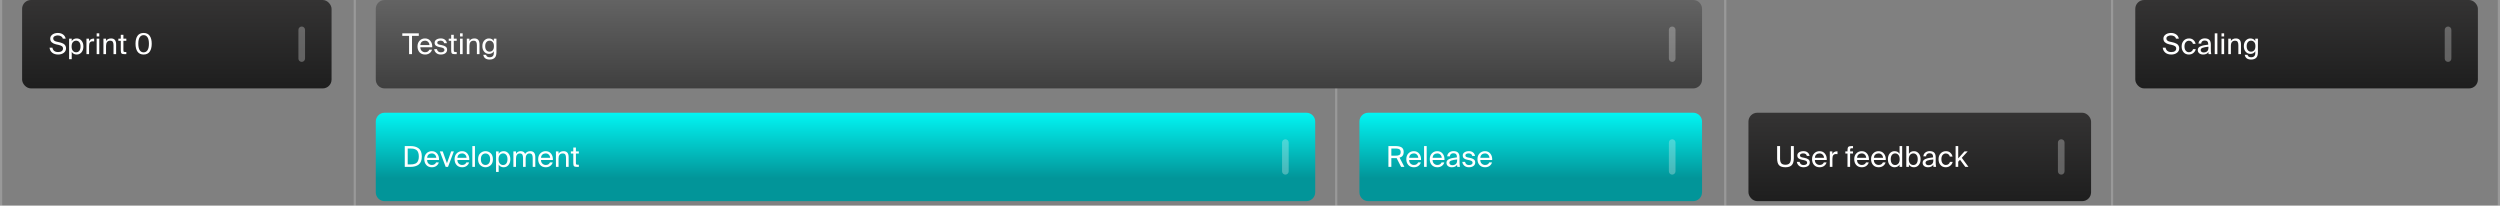 <?xml version="1.0" encoding="UTF-8"?>
<svg xmlns="http://www.w3.org/2000/svg" width="1131" height="93" viewBox="0 0 1131 93" fill="none">
  <rect x="0" y="0" width="1131" height="93" fill="#808080" stroke="none"/>
  <g clip-path="url(#clip0_5827_47566)">
    <line x1="0.5" y1="1.39217e-08" x2="0.5" y2="93" stroke="white" stroke-opacity="0.2"></line>
    <line x1="160.5" y1="1.39217e-08" x2="160.5" y2="93" stroke="white" stroke-opacity="0.2"></line>
    <line x1="604.5" y1="1.39217e-08" x2="604.5" y2="93" stroke="white" stroke-opacity="0.2"></line>
    <line x1="780.5" y1="1.39217e-08" x2="780.5" y2="93" stroke="white" stroke-opacity="0.2"></line>
    <line x1="955.5" y1="1.39217e-08" x2="955.5" y2="93" stroke="white" stroke-opacity="0.2"></line>
    <line x1="1130.5" y1="1.39217e-08" x2="1130.5" y2="93" stroke="white" stroke-opacity="0.2"></line>
    <rect x="10" width="140" height="40" rx="4" fill="url(#paint0_linear_5827_47566)"></rect>
    <path d="M22.728 17.48C22.728 16.917 22.91 16.431 23.274 16.024C23.638 15.617 24.067 15.331 24.561 15.166C25.064 14.993 25.588 14.906 26.134 14.906C27.044 14.906 27.82 15.123 28.461 15.556C29.111 15.981 29.527 16.622 29.709 17.48H28.422C28.275 16.977 27.98 16.609 27.538 16.375C27.096 16.141 26.611 16.024 26.082 16.024C25.614 16.024 25.163 16.137 24.73 16.362C24.297 16.587 24.08 16.934 24.08 17.402C24.08 18.139 24.591 18.62 25.614 18.845L26.706 19.092C27.044 19.161 27.339 19.235 27.59 19.313C27.85 19.391 28.132 19.504 28.435 19.651C28.738 19.798 28.985 19.963 29.176 20.145C29.375 20.327 29.54 20.565 29.67 20.86C29.809 21.155 29.878 21.484 29.878 21.848C29.878 22.723 29.527 23.412 28.825 23.915C28.132 24.418 27.287 24.669 26.29 24.669C25.189 24.669 24.297 24.392 23.612 23.837C22.936 23.282 22.537 22.528 22.416 21.575H23.716C23.967 22.892 24.834 23.551 26.316 23.551C27.009 23.551 27.547 23.408 27.928 23.122C28.318 22.827 28.513 22.442 28.513 21.965C28.513 21.497 28.34 21.142 27.993 20.899C27.646 20.656 27.144 20.457 26.485 20.301L25.315 20.054C24.57 19.889 23.95 19.599 23.456 19.183C22.971 18.767 22.728 18.199 22.728 17.48ZM31.264 17.506H32.447V18.611C32.915 17.796 33.678 17.389 34.735 17.389C35.576 17.389 36.282 17.718 36.854 18.377C37.435 19.036 37.725 19.92 37.725 21.029C37.725 22.147 37.435 23.035 36.854 23.694C36.282 24.344 35.576 24.669 34.735 24.669C33.678 24.669 32.915 24.262 32.447 23.447V26.775H31.264V17.506ZM32.98 19.066C32.59 19.508 32.395 20.162 32.395 21.029C32.395 21.896 32.59 22.55 32.98 22.992C33.379 23.434 33.864 23.655 34.436 23.655C35.051 23.655 35.537 23.425 35.892 22.966C36.256 22.498 36.438 21.852 36.438 21.029C36.438 20.206 36.256 19.564 35.892 19.105C35.537 18.637 35.051 18.403 34.436 18.403C33.864 18.403 33.379 18.624 32.98 19.066ZM42.594 17.48V18.741C42.377 18.706 42.156 18.689 41.931 18.689C41.376 18.689 40.965 18.858 40.696 19.196C40.427 19.525 40.293 20.071 40.293 20.834V24.5H39.11V17.506H40.267V18.728C40.622 17.931 41.281 17.51 42.243 17.467C42.382 17.467 42.498 17.471 42.594 17.48ZM43.731 17.506H44.914V24.5H43.731V17.506ZM43.731 15.075H44.914V16.505H43.731V15.075ZM47.974 17.506V18.559C48.45 17.779 49.204 17.389 50.236 17.389C51.77 17.389 52.536 18.286 52.536 20.08V24.5H51.353V20.431C51.353 19.79 51.249 19.296 51.041 18.949C50.842 18.594 50.435 18.416 49.819 18.416C49.239 18.416 48.784 18.611 48.455 19.001C48.134 19.391 47.974 19.959 47.974 20.704V24.5H46.791V17.506H47.974ZM54.644 17.506V15.751H55.827V17.506H57.153V18.455H55.827V22.602C55.827 22.983 55.866 23.23 55.944 23.343C56.031 23.456 56.234 23.512 56.555 23.512H57.153V24.5H56.295C55.619 24.5 55.173 24.387 54.956 24.162C54.748 23.937 54.644 23.464 54.644 22.745V18.455H53.539V17.506H54.644ZM67.378 19.781C67.378 18.507 67.165 17.541 66.741 16.882C66.316 16.223 65.727 15.894 64.973 15.894C64.21 15.894 63.616 16.223 63.192 16.882C62.776 17.532 62.568 18.498 62.568 19.781C62.568 21.072 62.776 22.047 63.192 22.706C63.616 23.356 64.21 23.681 64.973 23.681C65.735 23.681 66.325 23.356 66.741 22.706C67.165 22.047 67.378 21.072 67.378 19.781ZM67.716 16.193C68.331 17.051 68.639 18.247 68.639 19.781C68.639 21.315 68.331 22.515 67.716 23.382C67.109 24.24 66.195 24.669 64.973 24.669C63.751 24.669 62.832 24.24 62.217 23.382C61.61 22.515 61.307 21.315 61.307 19.781C61.307 18.247 61.61 17.051 62.217 16.193C62.832 15.335 63.751 14.906 64.973 14.906C66.195 14.906 67.109 15.335 67.716 16.193Z" fill="white"></path>
    <path opacity="0.3" d="M135 13.5C135 12.672 135.672 12 136.5 12V12C137.328 12 138 12.672 138 13.5V26.5C138 27.328 137.328 28 136.5 28V28C135.672 28 135 27.328 135 26.5V13.5Z" fill="#F2F2F2"></path>
    <path d="M170 4C170 1.791 171.791 0 174 0H766C768.209 0 770 1.791 770 4V36C770 38.209 768.209 40 766 40H174C171.791 40 170 38.209 170 36V4Z" fill="url(#paint1_linear_5827_47566)"></path>
    <path d="M185.068 24.5V16.219H182V15.075H189.462V16.219H186.394V24.5H185.068ZM195.535 21.393H190.153C190.17 22.104 190.391 22.654 190.816 23.044C191.249 23.434 191.747 23.629 192.311 23.629C193.247 23.629 193.884 23.243 194.222 22.472H195.444C195.279 23.105 194.919 23.629 194.365 24.045C193.81 24.461 193.125 24.669 192.311 24.669C191.236 24.669 190.395 24.327 189.789 23.642C189.182 22.957 188.879 22.082 188.879 21.016C188.879 19.924 189.199 19.049 189.841 18.39C190.482 17.723 191.292 17.389 192.272 17.389C193.32 17.389 194.144 17.775 194.742 18.546C195.34 19.309 195.604 20.258 195.535 21.393ZM192.272 18.403C191.708 18.403 191.227 18.568 190.829 18.897C190.439 19.226 190.218 19.72 190.166 20.379H194.287C194.269 19.85 194.079 19.391 193.715 19.001C193.351 18.602 192.87 18.403 192.272 18.403ZM202.178 19.547H200.943C200.761 18.776 200.211 18.39 199.292 18.39C198.902 18.39 198.56 18.464 198.265 18.611C197.97 18.758 197.823 18.979 197.823 19.274C197.823 19.543 197.91 19.751 198.083 19.898C198.265 20.037 198.534 20.145 198.889 20.223L199.877 20.418C200.614 20.557 201.194 20.786 201.619 21.107C202.052 21.419 202.269 21.883 202.269 22.498C202.269 23.174 202 23.707 201.463 24.097C200.926 24.478 200.245 24.669 199.422 24.669C198.555 24.669 197.858 24.431 197.329 23.954C196.8 23.477 196.497 22.905 196.419 22.238H197.667C197.875 23.191 198.469 23.668 199.448 23.668C199.916 23.668 200.302 23.577 200.605 23.395C200.917 23.204 201.073 22.949 201.073 22.628C201.073 22.299 200.947 22.047 200.696 21.874C200.445 21.701 200.098 21.566 199.656 21.471L198.616 21.263C198.027 21.133 197.546 20.925 197.173 20.639C196.809 20.353 196.627 19.915 196.627 19.326C196.627 18.728 196.891 18.256 197.42 17.909C197.957 17.554 198.625 17.376 199.422 17.376C200.176 17.376 200.796 17.571 201.281 17.961C201.766 18.342 202.065 18.871 202.178 19.547ZM204.107 17.506V15.751H205.29V17.506H206.616V18.455H205.29V22.602C205.29 22.983 205.329 23.23 205.407 23.343C205.494 23.456 205.697 23.512 206.018 23.512H206.616V24.5H205.758C205.082 24.5 204.636 24.387 204.419 24.162C204.211 23.937 204.107 23.464 204.107 22.745V18.455H203.002V17.506H204.107ZM208.124 17.506H209.307V24.5H208.124V17.506ZM208.124 15.075H209.307V16.505H208.124V15.075ZM212.366 17.506V18.559C212.843 17.779 213.597 17.389 214.628 17.389C216.162 17.389 216.929 18.286 216.929 20.08V24.5H215.746V20.431C215.746 19.79 215.642 19.296 215.434 18.949C215.235 18.594 214.827 18.416 214.212 18.416C213.631 18.416 213.176 18.611 212.847 19.001C212.526 19.391 212.366 19.959 212.366 20.704V24.5H211.183V17.506H212.366ZM223.405 18.611V17.506H224.588V23.564C224.588 24.717 224.367 25.536 223.925 26.021C223.387 26.636 222.581 26.944 221.507 26.944C220.701 26.944 220.046 26.762 219.544 26.398C219.05 26.034 218.746 25.501 218.634 24.799H219.895C220.059 25.536 220.601 25.904 221.52 25.904C222.152 25.904 222.629 25.731 222.95 25.384C223.106 25.211 223.218 25.016 223.288 24.799C223.366 24.591 223.405 24.27 223.405 23.837V23.174C222.937 23.98 222.196 24.383 221.182 24.383C220.367 24.383 219.669 24.071 219.089 23.447C218.508 22.814 218.218 21.961 218.218 20.886C218.218 19.811 218.508 18.962 219.089 18.338C219.669 17.705 220.367 17.389 221.182 17.389C222.196 17.389 222.937 17.796 223.405 18.611ZM223.457 20.886C223.457 20.054 223.266 19.434 222.885 19.027C222.512 18.611 222.044 18.403 221.481 18.403C220.891 18.403 220.415 18.624 220.051 19.066C219.687 19.499 219.505 20.106 219.505 20.886C219.505 21.675 219.687 22.29 220.051 22.732C220.415 23.165 220.891 23.382 221.481 23.382C222.053 23.382 222.525 23.178 222.898 22.771C223.27 22.355 223.457 21.727 223.457 20.886Z" fill="white"></path>
    <path opacity="0.3" d="M755 13.5C755 12.672 755.672 12 756.5 12V12C757.328 12 758 12.672 758 13.5V26.5C758 27.328 757.328 28 756.5 28V28C755.672 28 755 27.328 755 26.5V13.5Z" fill="#F2F2F2"></path>
    <path d="M170 55C170 52.791 171.791 51 174 51H591C593.209 51 595 52.791 595 55V87C595 89.209 593.209 91 591 91H174C171.791 91 170 89.209 170 87V55Z" fill="url(#paint2_linear_5827_47566)"></path>
    <path d="M189.475 70.781C189.475 70.166 189.401 69.633 189.254 69.182C189.107 68.731 188.92 68.38 188.695 68.129C188.47 67.878 188.179 67.683 187.824 67.544C187.469 67.397 187.126 67.301 186.797 67.258C186.476 67.215 186.095 67.193 185.653 67.193H184.444V74.382H185.653C186.095 74.382 186.476 74.36 186.797 74.317C187.126 74.274 187.469 74.183 187.824 74.044C188.179 73.897 188.47 73.697 188.695 73.446C188.92 73.186 189.107 72.835 189.254 72.393C189.401 71.942 189.475 71.405 189.475 70.781ZM183.118 66.075H185.692C186.472 66.075 187.161 66.157 187.759 66.322C188.357 66.478 188.89 66.734 189.358 67.089C189.835 67.436 190.199 67.921 190.45 68.545C190.701 69.169 190.827 69.914 190.827 70.781C190.827 72.471 190.372 73.68 189.462 74.408C188.561 75.136 187.304 75.5 185.692 75.5H183.118V66.075ZM198.607 72.393H193.225C193.242 73.104 193.463 73.654 193.888 74.044C194.321 74.434 194.82 74.629 195.383 74.629C196.319 74.629 196.956 74.243 197.294 73.472H198.516C198.351 74.105 197.992 74.629 197.437 75.045C196.882 75.461 196.198 75.669 195.383 75.669C194.308 75.669 193.468 75.327 192.861 74.642C192.254 73.957 191.951 73.082 191.951 72.016C191.951 70.924 192.272 70.049 192.913 69.39C193.554 68.723 194.365 68.389 195.344 68.389C196.393 68.389 197.216 68.775 197.814 69.546C198.412 70.309 198.676 71.258 198.607 72.393ZM195.344 69.403C194.781 69.403 194.3 69.568 193.901 69.897C193.511 70.226 193.29 70.72 193.238 71.379H197.359C197.342 70.85 197.151 70.391 196.787 70.001C196.423 69.602 195.942 69.403 195.344 69.403ZM200.299 68.506L202.197 73.862L204.095 68.506H205.317L202.678 75.5H201.625L198.986 68.506H200.299ZM212.305 72.393H206.923C206.941 73.104 207.162 73.654 207.586 74.044C208.02 74.434 208.518 74.629 209.081 74.629C210.017 74.629 210.654 74.243 210.992 73.472H212.214C212.05 74.105 211.69 74.629 211.135 75.045C210.581 75.461 209.896 75.669 209.081 75.669C208.007 75.669 207.166 75.327 206.559 74.642C205.953 73.957 205.649 73.082 205.649 72.016C205.649 70.924 205.97 70.049 206.611 69.39C207.253 68.723 208.063 68.389 209.042 68.389C210.091 68.389 210.914 68.775 211.512 69.546C212.11 70.309 212.375 71.258 212.305 72.393ZM209.042 69.403C208.479 69.403 207.998 69.568 207.599 69.897C207.209 70.226 206.988 70.72 206.936 71.379H211.057C211.04 70.85 210.849 70.391 210.485 70.001C210.121 69.602 209.64 69.403 209.042 69.403ZM214.867 66.075V75.5H213.684V66.075H214.867ZM217.55 72.029C217.55 72.904 217.749 73.559 218.148 73.992C218.546 74.417 219.045 74.629 219.643 74.629C220.232 74.629 220.726 74.408 221.125 73.966C221.532 73.524 221.736 72.878 221.736 72.029C221.736 71.154 221.536 70.504 221.138 70.079C220.739 69.646 220.241 69.429 219.643 69.429C219.045 69.429 218.546 69.641 218.148 70.066C217.749 70.482 217.55 71.136 217.55 72.029ZM217.29 69.325C217.957 68.701 218.741 68.389 219.643 68.389C220.544 68.389 221.328 68.701 221.996 69.325C222.663 69.949 222.997 70.85 222.997 72.029C222.997 73.208 222.663 74.109 221.996 74.733C221.328 75.357 220.544 75.669 219.643 75.669C218.741 75.669 217.957 75.357 217.29 74.733C216.622 74.109 216.289 73.208 216.289 72.029C216.289 70.85 216.622 69.949 217.29 69.325ZM224.412 68.506H225.595V69.611C226.063 68.796 226.825 68.389 227.883 68.389C228.723 68.389 229.43 68.718 230.002 69.377C230.582 70.036 230.873 70.92 230.873 72.029C230.873 73.147 230.582 74.035 230.002 74.694C229.43 75.344 228.723 75.669 227.883 75.669C226.825 75.669 226.063 75.262 225.595 74.447V77.775H224.412V68.506ZM226.128 70.066C225.738 70.508 225.543 71.162 225.543 72.029C225.543 72.896 225.738 73.55 226.128 73.992C226.526 74.434 227.012 74.655 227.584 74.655C228.199 74.655 228.684 74.425 229.04 73.966C229.404 73.498 229.586 72.852 229.586 72.029C229.586 71.206 229.404 70.564 229.04 70.105C228.684 69.637 228.199 69.403 227.584 69.403C227.012 69.403 226.526 69.624 226.128 70.066ZM233.44 71.704V75.5H232.257V68.506H233.44V69.559C233.917 68.779 234.619 68.389 235.546 68.389C236.56 68.389 237.232 68.801 237.561 69.624C238.09 68.801 238.874 68.389 239.914 68.389C241.422 68.389 242.176 69.286 242.176 71.08V75.5H240.993V71.431C240.993 70.798 240.889 70.304 240.681 69.949C240.482 69.594 240.088 69.416 239.498 69.416C238.978 69.416 238.567 69.615 238.263 70.014C237.96 70.404 237.808 70.967 237.808 71.704V75.5H236.625V71.431C236.625 70.798 236.521 70.304 236.313 69.949C236.114 69.594 235.72 69.416 235.13 69.416C234.61 69.416 234.199 69.615 233.895 70.014C233.592 70.404 233.44 70.967 233.44 71.704ZM250.125 72.393H244.743C244.76 73.104 244.981 73.654 245.406 74.044C245.839 74.434 246.337 74.629 246.901 74.629C247.837 74.629 248.474 74.243 248.812 73.472H250.034C249.869 74.105 249.509 74.629 248.955 75.045C248.4 75.461 247.715 75.669 246.901 75.669C245.826 75.669 244.985 75.327 244.379 74.642C243.772 73.957 243.469 73.082 243.469 72.016C243.469 70.924 243.789 70.049 244.431 69.39C245.072 68.723 245.882 68.389 246.862 68.389C247.91 68.389 248.734 68.775 249.332 69.546C249.93 70.309 250.194 71.258 250.125 72.393ZM246.862 69.403C246.298 69.403 245.817 69.568 245.419 69.897C245.029 70.226 244.808 70.72 244.756 71.379H248.877C248.859 70.85 248.669 70.391 248.305 70.001C247.941 69.602 247.46 69.403 246.862 69.403ZM252.686 68.506V69.559C253.163 68.779 253.917 68.389 254.948 68.389C256.482 68.389 257.249 69.286 257.249 71.08V75.5H256.066V71.431C256.066 70.79 255.962 70.296 255.754 69.949C255.555 69.594 255.148 69.416 254.532 69.416C253.952 69.416 253.497 69.611 253.167 70.001C252.847 70.391 252.686 70.959 252.686 71.704V75.5H251.503V68.506H252.686ZM259.357 68.506V66.751H260.54V68.506H261.866V69.455H260.54V73.602C260.54 73.983 260.579 74.23 260.657 74.343C260.744 74.456 260.947 74.512 261.268 74.512H261.866V75.5H261.008C260.332 75.5 259.886 75.387 259.669 75.162C259.461 74.937 259.357 74.464 259.357 73.745V69.455H258.252V68.506H259.357Z" fill="white"></path>
    <path opacity="0.3" d="M580 64.5C580 63.672 580.672 63 581.5 63V63C582.328 63 583 63.672 583 64.5V77.5C583 78.328 582.328 79 581.5 79V79C580.672 79 580 78.328 580 77.5V64.5Z" fill="#F2F2F2"></path>
    <rect x="791" y="51" width="155" height="40" rx="4" fill="url(#paint3_linear_5827_47566)"></rect>
    <path d="M803.975 66.075H805.301V71.808C805.301 72.753 805.487 73.442 805.86 73.875C806.241 74.308 806.865 74.525 807.732 74.525C808.607 74.525 809.236 74.291 809.617 73.823C810.007 73.346 810.202 72.627 810.202 71.665V66.075H811.528V71.561C811.528 72.965 811.229 74.001 810.631 74.668C810.042 75.335 809.075 75.669 807.732 75.669C806.406 75.669 805.448 75.366 804.859 74.759C804.27 74.144 803.975 73.112 803.975 71.665V66.075ZM818.658 70.547H817.423C817.241 69.776 816.691 69.39 815.772 69.39C815.382 69.39 815.04 69.464 814.745 69.611C814.451 69.758 814.303 69.979 814.303 70.274C814.303 70.543 814.39 70.751 814.563 70.898C814.745 71.037 815.014 71.145 815.369 71.223L816.357 71.418C817.094 71.557 817.675 71.786 818.099 72.107C818.533 72.419 818.749 72.883 818.749 73.498C818.749 74.174 818.481 74.707 817.943 75.097C817.406 75.478 816.726 75.669 815.902 75.669C815.036 75.669 814.338 75.431 813.809 74.954C813.281 74.477 812.977 73.905 812.899 73.238H814.147C814.355 74.191 814.949 74.668 815.928 74.668C816.396 74.668 816.782 74.577 817.085 74.395C817.397 74.204 817.553 73.949 817.553 73.628C817.553 73.299 817.428 73.047 817.176 72.874C816.925 72.701 816.578 72.566 816.136 72.471L815.096 72.263C814.507 72.133 814.026 71.925 813.653 71.639C813.289 71.353 813.107 70.915 813.107 70.326C813.107 69.728 813.372 69.256 813.9 68.909C814.438 68.554 815.105 68.376 815.902 68.376C816.656 68.376 817.276 68.571 817.761 68.961C818.247 69.342 818.546 69.871 818.658 70.547ZM826.424 72.393H821.042C821.06 73.104 821.281 73.654 821.705 74.044C822.139 74.434 822.637 74.629 823.2 74.629C824.136 74.629 824.773 74.243 825.111 73.472H826.333C826.169 74.105 825.809 74.629 825.254 75.045C824.7 75.461 824.015 75.669 823.2 75.669C822.126 75.669 821.285 75.327 820.678 74.642C820.072 73.957 819.768 73.082 819.768 72.016C819.768 70.924 820.089 70.049 820.73 69.39C821.372 68.723 822.182 68.389 823.161 68.389C824.21 68.389 825.033 68.775 825.631 69.546C826.229 70.309 826.494 71.258 826.424 72.393ZM823.161 69.403C822.598 69.403 822.117 69.568 821.718 69.897C821.328 70.226 821.107 70.72 821.055 71.379H825.176C825.159 70.85 824.968 70.391 824.604 70.001C824.24 69.602 823.759 69.403 823.161 69.403ZM831.287 68.48V69.741C831.071 69.706 830.85 69.689 830.624 69.689C830.07 69.689 829.658 69.858 829.389 70.196C829.121 70.525 828.986 71.071 828.986 71.834V75.5H827.803V68.506H828.96V69.728C829.316 68.931 829.974 68.51 830.936 68.467C831.075 68.467 831.192 68.471 831.287 68.48ZM835.808 68.506V67.999C835.808 67.245 835.925 66.738 836.159 66.478C836.402 66.209 836.913 66.075 837.693 66.075H838.304V67.063H837.719C837.407 67.063 837.208 67.119 837.121 67.232C837.035 67.336 836.991 67.57 836.991 67.934V68.506H838.304V69.455H836.991V75.5H835.808V69.455H834.833V68.506H835.808ZM845.506 72.393H840.124C840.141 73.104 840.362 73.654 840.787 74.044C841.22 74.434 841.718 74.629 842.282 74.629C843.218 74.629 843.855 74.243 844.193 73.472H845.415C845.25 74.105 844.89 74.629 844.336 75.045C843.781 75.461 843.096 75.669 842.282 75.669C841.207 75.669 840.366 75.327 839.76 74.642C839.153 73.957 838.85 73.082 838.85 72.016C838.85 70.924 839.17 70.049 839.812 69.39C840.453 68.723 841.263 68.389 842.243 68.389C843.291 68.389 844.115 68.775 844.713 69.546C845.311 70.309 845.575 71.258 845.506 72.393ZM842.243 69.403C841.679 69.403 841.198 69.568 840.8 69.897C840.41 70.226 840.189 70.72 840.137 71.379H844.258C844.24 70.85 844.05 70.391 843.686 70.001C843.322 69.602 842.841 69.403 842.243 69.403ZM853.123 72.393H847.741C847.758 73.104 847.979 73.654 848.404 74.044C848.837 74.434 849.335 74.629 849.899 74.629C850.835 74.629 851.472 74.243 851.81 73.472H853.032C852.867 74.105 852.507 74.629 851.953 75.045C851.398 75.461 850.713 75.669 849.899 75.669C848.824 75.669 847.983 75.327 847.377 74.642C846.77 73.957 846.467 73.082 846.467 72.016C846.467 70.924 846.787 70.049 847.429 69.39C848.07 68.723 848.88 68.389 849.86 68.389C850.908 68.389 851.732 68.775 852.33 69.546C852.928 70.309 853.192 71.258 853.123 72.393ZM849.86 69.403C849.296 69.403 848.815 69.568 848.417 69.897C848.027 70.226 847.806 70.72 847.754 71.379H851.875C851.857 70.85 851.667 70.391 851.303 70.001C850.939 69.602 850.458 69.403 849.86 69.403ZM859.362 69.611V66.075H860.545V75.5H859.362V74.447C858.894 75.262 858.131 75.669 857.074 75.669C856.233 75.669 855.523 75.344 854.942 74.694C854.37 74.035 854.084 73.147 854.084 72.029C854.084 70.92 854.37 70.036 854.942 69.377C855.523 68.718 856.233 68.389 857.074 68.389C858.131 68.389 858.894 68.796 859.362 69.611ZM858.816 73.992C859.215 73.55 859.414 72.896 859.414 72.029C859.414 71.162 859.215 70.508 858.816 70.066C858.426 69.624 857.945 69.403 857.373 69.403C856.758 69.403 856.268 69.637 855.904 70.105C855.549 70.564 855.371 71.206 855.371 72.029C855.371 72.852 855.549 73.498 855.904 73.966C856.268 74.425 856.758 74.655 857.373 74.655C857.945 74.655 858.426 74.434 858.816 73.992ZM864.127 70.066C863.737 70.508 863.542 71.162 863.542 72.029C863.542 72.896 863.737 73.55 864.127 73.992C864.525 74.434 865.011 74.655 865.583 74.655C866.198 74.655 866.683 74.425 867.039 73.966C867.403 73.498 867.585 72.852 867.585 72.029C867.585 71.206 867.403 70.564 867.039 70.105C866.683 69.637 866.198 69.403 865.583 69.403C865.011 69.403 864.525 69.624 864.127 70.066ZM862.411 66.075H863.594V69.611C864.062 68.796 864.824 68.389 865.882 68.389C866.722 68.389 867.429 68.718 868.001 69.377C868.581 70.036 868.872 70.92 868.872 72.029C868.872 73.147 868.581 74.035 868.001 74.694C867.429 75.344 866.722 75.669 865.882 75.669C864.824 75.669 864.062 75.262 863.594 74.447V75.5H862.411V66.075ZM874.625 72.575V72.133C873.438 72.246 872.554 72.41 871.973 72.627C871.401 72.844 871.115 73.177 871.115 73.628C871.115 73.966 871.237 74.235 871.479 74.434C871.722 74.633 872.051 74.733 872.467 74.733C873.091 74.733 873.607 74.564 874.014 74.226C874.422 73.888 874.625 73.338 874.625 72.575ZM872.207 75.669C871.523 75.669 870.951 75.491 870.491 75.136C870.032 74.772 869.802 74.278 869.802 73.654C869.802 73.255 869.906 72.913 870.114 72.627C870.331 72.341 870.66 72.107 871.102 71.925C871.553 71.734 872.043 71.587 872.571 71.483C873.1 71.379 873.754 71.284 874.534 71.197V71.028C874.534 69.893 874.006 69.325 872.948 69.325C872.463 69.325 872.082 69.446 871.804 69.689C871.527 69.932 871.375 70.274 871.349 70.716H870.127C870.179 69.997 870.478 69.425 871.024 69C871.579 68.575 872.216 68.363 872.935 68.363C873.897 68.363 874.604 68.597 875.054 69.065C875.505 69.533 875.726 70.261 875.717 71.249L875.704 72.861C875.696 73.996 875.756 74.876 875.886 75.5H874.69C874.638 75.162 874.608 74.841 874.599 74.538C874.157 75.292 873.36 75.669 872.207 75.669ZM880.379 68.389C881.185 68.389 881.848 68.636 882.368 69.13C882.897 69.624 883.209 70.196 883.304 70.846H882.108C882.021 70.43 881.813 70.092 881.484 69.832C881.155 69.563 880.76 69.429 880.301 69.429C879.738 69.429 879.261 69.65 878.871 70.092C878.481 70.534 878.286 71.171 878.286 72.003C878.286 72.844 878.481 73.494 878.871 73.953C879.261 74.404 879.738 74.629 880.301 74.629C880.778 74.629 881.185 74.495 881.523 74.226C881.861 73.949 882.073 73.615 882.16 73.225H883.382C883.252 73.901 882.897 74.477 882.316 74.954C881.744 75.431 881.059 75.669 880.262 75.669C879.265 75.669 878.472 75.331 877.883 74.655C877.294 73.979 876.999 73.099 876.999 72.016C876.999 70.959 877.307 70.092 877.922 69.416C878.537 68.731 879.356 68.389 880.379 68.389ZM884.716 66.075H885.899V71.652L888.72 68.506H890.176L887.511 71.405L890.54 75.5H889.097L886.718 72.276L885.899 73.16V75.5H884.716V66.075Z" fill="white"></path>
    <path opacity="0.3" d="M931 64.5C931 63.672 931.672 63 932.5 63V63C933.328 63 934 63.672 934 64.5V77.5C934 78.328 933.328 79 932.5 79V79C931.672 79 931 78.328 931 77.5V64.5Z" fill="#F2F2F2"></path>
    <rect x="966" width="155" height="40" rx="4" fill="url(#paint4_linear_5827_47566)"></rect>
    <path d="M978.728 17.48C978.728 16.917 978.91 16.431 979.274 16.024C979.638 15.617 980.067 15.331 980.561 15.166C981.064 14.993 981.588 14.906 982.134 14.906C983.044 14.906 983.82 15.123 984.461 15.556C985.111 15.981 985.527 16.622 985.709 17.48H984.422C984.275 16.977 983.98 16.609 983.538 16.375C983.096 16.141 982.611 16.024 982.082 16.024C981.614 16.024 981.163 16.137 980.73 16.362C980.297 16.587 980.08 16.934 980.08 17.402C980.08 18.139 980.591 18.62 981.614 18.845L982.706 19.092C983.044 19.161 983.339 19.235 983.59 19.313C983.85 19.391 984.132 19.504 984.435 19.651C984.738 19.798 984.985 19.963 985.176 20.145C985.375 20.327 985.54 20.565 985.67 20.86C985.809 21.155 985.878 21.484 985.878 21.848C985.878 22.723 985.527 23.412 984.825 23.915C984.132 24.418 983.287 24.669 982.29 24.669C981.189 24.669 980.297 24.392 979.612 23.837C978.936 23.282 978.537 22.528 978.416 21.575H979.716C979.967 22.892 980.834 23.551 982.316 23.551C983.009 23.551 983.547 23.408 983.928 23.122C984.318 22.827 984.513 22.442 984.513 21.965C984.513 21.497 984.34 21.142 983.993 20.899C983.646 20.656 983.144 20.457 982.485 20.301L981.315 20.054C980.57 19.889 979.95 19.599 979.456 19.183C978.971 18.767 978.728 18.199 978.728 17.48ZM990.354 17.389C991.16 17.389 991.823 17.636 992.343 18.13C992.871 18.624 993.183 19.196 993.279 19.846H992.083C991.996 19.43 991.788 19.092 991.459 18.832C991.129 18.563 990.735 18.429 990.276 18.429C989.712 18.429 989.236 18.65 988.846 19.092C988.456 19.534 988.261 20.171 988.261 21.003C988.261 21.844 988.456 22.494 988.846 22.953C989.236 23.404 989.712 23.629 990.276 23.629C990.752 23.629 991.16 23.495 991.498 23.226C991.836 22.949 992.048 22.615 992.135 22.225H993.357C993.227 22.901 992.871 23.477 992.291 23.954C991.719 24.431 991.034 24.669 990.237 24.669C989.24 24.669 988.447 24.331 987.858 23.655C987.268 22.979 986.974 22.099 986.974 21.016C986.974 19.959 987.281 19.092 987.897 18.416C988.512 17.731 989.331 17.389 990.354 17.389ZM999.098 21.575V21.133C997.911 21.246 997.027 21.41 996.446 21.627C995.874 21.844 995.588 22.177 995.588 22.628C995.588 22.966 995.709 23.235 995.952 23.434C996.195 23.633 996.524 23.733 996.94 23.733C997.564 23.733 998.08 23.564 998.487 23.226C998.894 22.888 999.098 22.338 999.098 21.575ZM996.68 24.669C995.995 24.669 995.423 24.491 994.964 24.136C994.505 23.772 994.275 23.278 994.275 22.654C994.275 22.255 994.379 21.913 994.587 21.627C994.804 21.341 995.133 21.107 995.575 20.925C996.026 20.734 996.515 20.587 997.044 20.483C997.573 20.379 998.227 20.284 999.007 20.197V20.028C999.007 18.893 998.478 18.325 997.421 18.325C996.936 18.325 996.554 18.446 996.277 18.689C996 18.932 995.848 19.274 995.822 19.716H994.6C994.652 18.997 994.951 18.425 995.497 18C996.052 17.575 996.689 17.363 997.408 17.363C998.37 17.363 999.076 17.597 999.527 18.065C999.978 18.533 1000.2 19.261 1000.19 20.249L1000.18 21.861C1000.17 22.996 1000.23 23.876 1000.36 24.5H999.163C999.111 24.162 999.081 23.841 999.072 23.538C998.63 24.292 997.833 24.669 996.68 24.669ZM1003.14 15.075V24.5H1001.95V15.075H1003.14ZM1005.01 17.506H1006.2V24.5H1005.01V17.506ZM1005.01 15.075H1006.2V16.505H1005.01V15.075ZM1009.25 17.506V18.559C1009.73 17.779 1010.49 17.389 1011.52 17.389C1013.05 17.389 1013.82 18.286 1013.82 20.08V24.5H1012.63V20.431C1012.63 19.79 1012.53 19.296 1012.32 18.949C1012.12 18.594 1011.72 18.416 1011.1 18.416C1010.52 18.416 1010.07 18.611 1009.74 19.001C1009.42 19.391 1009.25 19.959 1009.25 20.704V24.5H1008.07V17.506H1009.25ZM1020.29 18.611V17.506H1021.48V23.564C1021.48 24.717 1021.26 25.536 1020.81 26.021C1020.28 26.636 1019.47 26.944 1018.4 26.944C1017.59 26.944 1016.94 26.762 1016.43 26.398C1015.94 26.034 1015.64 25.501 1015.52 24.799H1016.78C1016.95 25.536 1017.49 25.904 1018.41 25.904C1019.04 25.904 1019.52 25.731 1019.84 25.384C1019.99 25.211 1020.11 25.016 1020.18 24.799C1020.25 24.591 1020.29 24.27 1020.29 23.837V23.174C1019.83 23.98 1019.08 24.383 1018.07 24.383C1017.26 24.383 1016.56 24.071 1015.98 23.447C1015.4 22.814 1015.11 21.961 1015.11 20.886C1015.11 19.811 1015.4 18.962 1015.98 18.338C1016.56 17.705 1017.26 17.389 1018.07 17.389C1019.08 17.389 1019.83 17.796 1020.29 18.611ZM1020.35 20.886C1020.35 20.054 1020.15 19.434 1019.77 19.027C1019.4 18.611 1018.93 18.403 1018.37 18.403C1017.78 18.403 1017.3 18.624 1016.94 19.066C1016.58 19.499 1016.39 20.106 1016.39 20.886C1016.39 21.675 1016.58 22.29 1016.94 22.732C1017.3 23.165 1017.78 23.382 1018.37 23.382C1018.94 23.382 1019.41 23.178 1019.79 22.771C1020.16 22.355 1020.35 21.727 1020.35 20.886Z" fill="white"></path>
    <path opacity="0.3" d="M1106 13.5C1106 12.672 1106.67 12 1107.5 12V12C1108.33 12 1109 12.672 1109 13.5V26.5C1109 27.328 1108.33 28 1107.5 28V28C1106.67 28 1106 27.328 1106 26.5V13.5Z" fill="#F2F2F2"></path>
    <path d="M615 55C615 52.791 616.791 51 619 51H766C768.209 51 770 52.791 770 55V87C770 89.209 768.209 91 766 91H619C616.791 91 615 89.209 615 87V55Z" fill="url(#paint5_linear_5827_47566)"></path>
    <path d="M633.864 75.5L631.823 71.522C631.658 71.531 631.42 71.535 631.108 71.535H629.444V75.5H628.118V66.075H631.108C631.732 66.075 632.261 66.114 632.694 66.192C633.136 66.261 633.543 66.391 633.916 66.582C634.289 66.773 634.566 67.054 634.748 67.427C634.939 67.791 635.034 68.246 635.034 68.792C635.034 70.135 634.41 70.976 633.162 71.314L635.346 75.5H633.864ZM631.212 67.193H629.444V70.417H631.212C631.611 70.417 631.936 70.404 632.187 70.378C632.447 70.343 632.698 70.274 632.941 70.17C633.192 70.066 633.374 69.901 633.487 69.676C633.608 69.451 633.669 69.165 633.669 68.818C633.669 68.532 633.626 68.289 633.539 68.09C633.452 67.891 633.34 67.735 633.201 67.622C633.071 67.501 632.893 67.41 632.668 67.349C632.443 67.28 632.222 67.236 632.005 67.219C631.788 67.202 631.524 67.193 631.212 67.193ZM642.871 72.393H637.489C637.506 73.104 637.727 73.654 638.152 74.044C638.585 74.434 639.083 74.629 639.647 74.629C640.583 74.629 641.22 74.243 641.558 73.472H642.78C642.615 74.105 642.255 74.629 641.701 75.045C641.146 75.461 640.461 75.669 639.647 75.669C638.572 75.669 637.731 75.327 637.125 74.642C636.518 73.957 636.215 73.082 636.215 72.016C636.215 70.924 636.535 70.049 637.177 69.39C637.818 68.723 638.628 68.389 639.608 68.389C640.656 68.389 641.48 68.775 642.078 69.546C642.676 70.309 642.94 71.258 642.871 72.393ZM639.608 69.403C639.044 69.403 638.563 69.568 638.165 69.897C637.775 70.226 637.554 70.72 637.502 71.379H641.623C641.605 70.85 641.415 70.391 641.051 70.001C640.687 69.602 640.206 69.403 639.608 69.403ZM645.432 66.075V75.5H644.249V66.075H645.432ZM653.484 72.393H648.102C648.119 73.104 648.34 73.654 648.765 74.044C649.198 74.434 649.697 74.629 650.26 74.629C651.196 74.629 651.833 74.243 652.171 73.472H653.393C653.228 74.105 652.869 74.629 652.314 75.045C651.759 75.461 651.075 75.669 650.26 75.669C649.185 75.669 648.345 75.327 647.738 74.642C647.131 73.957 646.828 73.082 646.828 72.016C646.828 70.924 647.149 70.049 647.79 69.39C648.431 68.723 649.242 68.389 650.221 68.389C651.27 68.389 652.093 68.775 652.691 69.546C653.289 70.309 653.553 71.258 653.484 72.393ZM650.221 69.403C649.658 69.403 649.177 69.568 648.778 69.897C648.388 70.226 648.167 70.72 648.115 71.379H652.236C652.219 70.85 652.028 70.391 651.664 70.001C651.3 69.602 650.819 69.403 650.221 69.403ZM659.206 72.575V72.133C658.019 72.246 657.135 72.41 656.554 72.627C655.982 72.844 655.696 73.177 655.696 73.628C655.696 73.966 655.818 74.235 656.06 74.434C656.303 74.633 656.632 74.733 657.048 74.733C657.672 74.733 658.188 74.564 658.595 74.226C659.003 73.888 659.206 73.338 659.206 72.575ZM656.788 75.669C656.104 75.669 655.532 75.491 655.072 75.136C654.613 74.772 654.383 74.278 654.383 73.654C654.383 73.255 654.487 72.913 654.695 72.627C654.912 72.341 655.241 72.107 655.683 71.925C656.134 71.734 656.624 71.587 657.152 71.483C657.681 71.379 658.335 71.284 659.115 71.197V71.028C659.115 69.893 658.587 69.325 657.529 69.325C657.044 69.325 656.663 69.446 656.385 69.689C656.108 69.932 655.956 70.274 655.93 70.716H654.708C654.76 69.997 655.059 69.425 655.605 69C656.16 68.575 656.797 68.363 657.516 68.363C658.478 68.363 659.185 68.597 659.635 69.065C660.086 69.533 660.307 70.261 660.298 71.249L660.285 72.861C660.277 73.996 660.337 74.876 660.467 75.5H659.271C659.219 75.162 659.189 74.841 659.18 74.538C658.738 75.292 657.941 75.669 656.788 75.669ZM667.3 70.547H666.065C665.883 69.776 665.333 69.39 664.414 69.39C664.024 69.39 663.682 69.464 663.387 69.611C663.092 69.758 662.945 69.979 662.945 70.274C662.945 70.543 663.032 70.751 663.205 70.898C663.387 71.037 663.656 71.145 664.011 71.223L664.999 71.418C665.736 71.557 666.316 71.786 666.741 72.107C667.174 72.419 667.391 72.883 667.391 73.498C667.391 74.174 667.122 74.707 666.585 75.097C666.048 75.478 665.367 75.669 664.544 75.669C663.677 75.669 662.98 75.431 662.451 74.954C661.922 74.477 661.619 73.905 661.541 73.238H662.789C662.997 74.191 663.591 74.668 664.57 74.668C665.038 74.668 665.424 74.577 665.727 74.395C666.039 74.204 666.195 73.949 666.195 73.628C666.195 73.299 666.069 73.047 665.818 72.874C665.567 72.701 665.22 72.566 664.778 72.471L663.738 72.263C663.149 72.133 662.668 71.925 662.295 71.639C661.931 71.353 661.749 70.915 661.749 70.326C661.749 69.728 662.013 69.256 662.542 68.909C663.079 68.554 663.747 68.376 664.544 68.376C665.298 68.376 665.918 68.571 666.403 68.961C666.888 69.342 667.187 69.871 667.3 70.547ZM675.066 72.393H669.684C669.701 73.104 669.922 73.654 670.347 74.044C670.78 74.434 671.279 74.629 671.842 74.629C672.778 74.629 673.415 74.243 673.753 73.472H674.975C674.81 74.105 674.451 74.629 673.896 75.045C673.341 75.461 672.657 75.669 671.842 75.669C670.767 75.669 669.927 75.327 669.32 74.642C668.713 73.957 668.41 73.082 668.41 72.016C668.41 70.924 668.731 70.049 669.372 69.39C670.013 68.723 670.824 68.389 671.803 68.389C672.852 68.389 673.675 68.775 674.273 69.546C674.871 70.309 675.135 71.258 675.066 72.393ZM671.803 69.403C671.24 69.403 670.759 69.568 670.36 69.897C669.97 70.226 669.749 70.72 669.697 71.379H673.818C673.801 70.85 673.61 70.391 673.246 70.001C672.882 69.602 672.401 69.403 671.803 69.403Z" fill="white"></path>
    <path opacity="0.3" d="M755 64.5C755 63.672 755.672 63 756.5 63V63C757.328 63 758 63.672 758 64.5V77.5C758 78.328 757.328 79 756.5 79V79C755.672 79 755 78.328 755 77.5V64.5Z" fill="#F2F2F2"></path>
  </g>
  <defs>
    <linearGradient id="paint0_linear_5827_47566" x1="157.209" y1="0" x2="157.209" y2="40" gradientUnits="userSpaceOnUse">
      <stop stop-color="#343333"></stop>
      <stop offset="1" stop-color="#1E1E1E"></stop>
    </linearGradient>
    <linearGradient id="paint1_linear_5827_47566" x1="553.285" y1="0" x2="553.285" y2="40" gradientUnits="userSpaceOnUse">
      <stop stop-color="#636363"></stop>
      <stop offset="1" stop-color="#3F3F3F"></stop>
    </linearGradient>
    <linearGradient id="paint2_linear_5827_47566" x1="405.079" y1="51" x2="405.079" y2="80.63" gradientUnits="userSpaceOnUse">
      <stop stop-color="#02F5F3"></stop>
      <stop offset="1" stop-color="#029599"></stop>
    </linearGradient>
    <linearGradient id="paint3_linear_5827_47566" x1="953.981" y1="51" x2="953.981" y2="91" gradientUnits="userSpaceOnUse">
      <stop stop-color="#343333"></stop>
      <stop offset="1" stop-color="#1E1E1E"></stop>
    </linearGradient>
    <linearGradient id="paint4_linear_5827_47566" x1="1128.98" y1="0" x2="1128.98" y2="40" gradientUnits="userSpaceOnUse">
      <stop stop-color="#343333"></stop>
      <stop offset="1" stop-color="#1E1E1E"></stop>
    </linearGradient>
    <linearGradient id="paint5_linear_5827_47566" x1="700.735" y1="51" x2="700.735" y2="80.63" gradientUnits="userSpaceOnUse">
      <stop stop-color="#02F5F3"></stop>
      <stop offset="1" stop-color="#029599"></stop>
    </linearGradient>
    <clipPath id="clip0_5827_47566">
      <rect width="1131" height="93" fill="white"></rect>
    </clipPath>
  </defs>
</svg>
